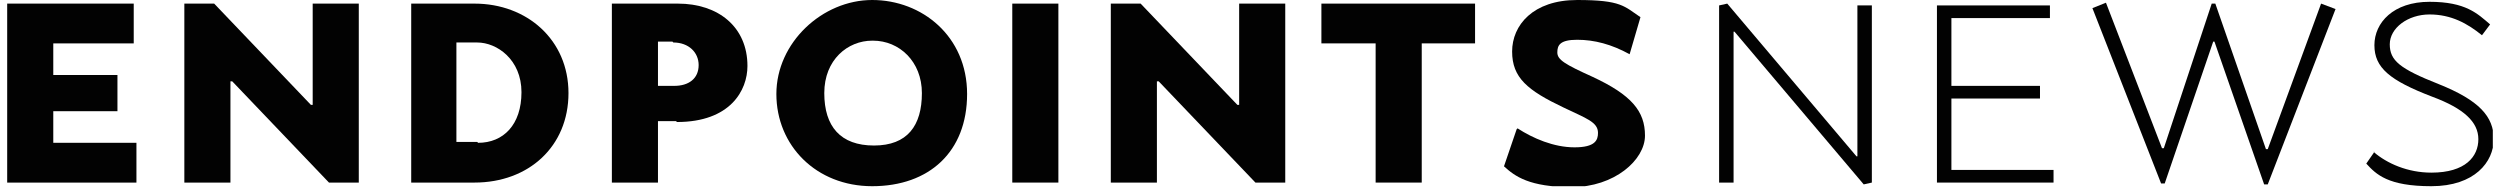 <svg width="198" height="15" viewBox="0 0 198 15" fill="none" xmlns="http://www.w3.org/2000/svg">
<g clip-path="url(#clip0_455_6843)">
<path d="M10.591 3.436H4.22V5.942H9.302V8.805H4.22V11.311H10.806V14.46H0.569V0.286H10.591V3.436Z" fill="#020202"/>
<path d="M24.622 8.304H24.765V0.286H28.416V14.46H26.054L18.394 6.443H18.251V14.46H14.6V0.286H16.962L24.622 8.304Z" fill="#020202"/>
<path d="M32.568 14.46V0.286H37.579C41.731 0.286 45.024 3.15 45.024 7.373C45.024 11.597 41.874 14.46 37.579 14.46H32.496H32.568ZM37.865 11.311C39.87 11.311 41.301 9.879 41.301 7.302C41.301 4.725 39.369 3.365 37.794 3.365H36.147V11.239H37.794L37.865 11.311Z" fill="#020202"/>
<path d="M53.543 9.593H52.111V14.46H48.46V0.286H53.686C56.907 0.286 59.198 2.148 59.198 5.226C59.198 7.159 57.838 9.664 53.614 9.664L53.543 9.593ZM53.257 3.293H52.111V6.801H53.4C54.545 6.801 55.333 6.228 55.333 5.154C55.333 4.152 54.545 3.365 53.328 3.365L53.257 3.293Z" fill="#020202"/>
<path d="M69.077 14.747C64.639 14.747 61.489 11.525 61.489 7.445C61.489 3.365 65.14 0 69.077 0C73.014 0 76.594 2.863 76.594 7.445C76.594 12.027 73.587 14.747 69.077 14.747ZM69.077 3.221C67.144 3.221 65.283 4.725 65.283 7.373C65.283 10.022 66.571 11.525 69.22 11.525C71.869 11.525 73.014 9.95 73.014 7.373C73.014 4.868 71.225 3.221 69.148 3.221H69.077Z" fill="#020202"/>
<path d="M83.824 14.46H80.173V0.286H83.824V14.46Z" fill="#020202"/>
<path d="M97.998 8.304H98.141V0.286H101.792V14.46H99.43L91.77 6.443H91.627V14.46H87.976V0.286H90.338L97.998 8.304Z" fill="#020202"/>
<path d="M112.601 3.436V14.46H108.95V3.436H104.655V0.286H116.825V3.436H112.601Z" fill="#020202"/>
<path d="M120.19 10.165C121.407 10.953 123.053 11.669 124.7 11.669C126.346 11.669 126.561 11.096 126.561 10.523C126.561 9.664 125.63 9.378 123.841 8.519C120.977 7.159 119.76 6.156 119.76 4.08C119.76 2.004 121.407 0 124.914 0C128.422 0 128.637 0.501 129.925 1.36L129.066 4.295C127.635 3.508 126.275 3.15 124.914 3.15C123.554 3.15 123.34 3.579 123.34 4.152C123.34 4.725 123.912 5.083 126.131 6.085C129.21 7.517 130.283 8.805 130.283 10.738C130.283 12.671 127.85 14.818 124.485 14.818C121.12 14.818 119.975 13.959 119.116 13.172L120.118 10.237L120.19 10.165Z" fill="#020202"/>
<path d="M147.034 12.384H147.106V0.43H148.251V14.46L147.607 14.604L137.37 2.506H137.299V14.46H136.153V0.43L136.798 0.286L147.034 12.384Z" fill="#020202"/>
<path d="M162.354 1.432H154.551V6.801H161.567V7.803H154.551V13.458H162.64V14.46H153.406V0.43H162.354V1.432Z" fill="#020202"/>
<path d="M175.311 3.221L171.445 14.532H171.159L165.719 0.644L166.792 0.215L171.231 11.74H171.374L175.168 0.286H175.454L179.463 11.812H179.606L183.83 0.286L184.975 0.716L179.606 14.604H179.32L175.383 3.293H175.239L175.311 3.221Z" fill="#020202"/>
<path d="M187.982 12.027C189.056 12.957 190.702 13.673 192.563 13.673C195.284 13.673 196.286 12.384 196.286 11.024C196.286 9.664 195.14 8.59 192.635 7.66C189.27 6.371 188.053 5.369 188.053 3.579C188.053 1.79 189.557 0.143 192.42 0.143C195.284 0.143 196.214 1.074 197.217 1.933L196.572 2.792C195.427 1.861 194.138 1.145 192.42 1.145C190.702 1.145 189.27 2.219 189.27 3.508C189.27 4.796 190.058 5.441 193.136 6.658C196.357 7.946 197.503 9.235 197.503 11.024C197.503 12.814 196 14.747 192.563 14.747C189.127 14.747 188.197 13.816 187.409 12.957L188.053 12.027H187.982Z" fill="#020202"/>
</g>
<defs>
<clipPath id="clip0_455_6843">
<rect width="196.862" height="14.747" fill="white" transform="translate(0.569)"/>
</clipPath>
</defs>
</svg>
